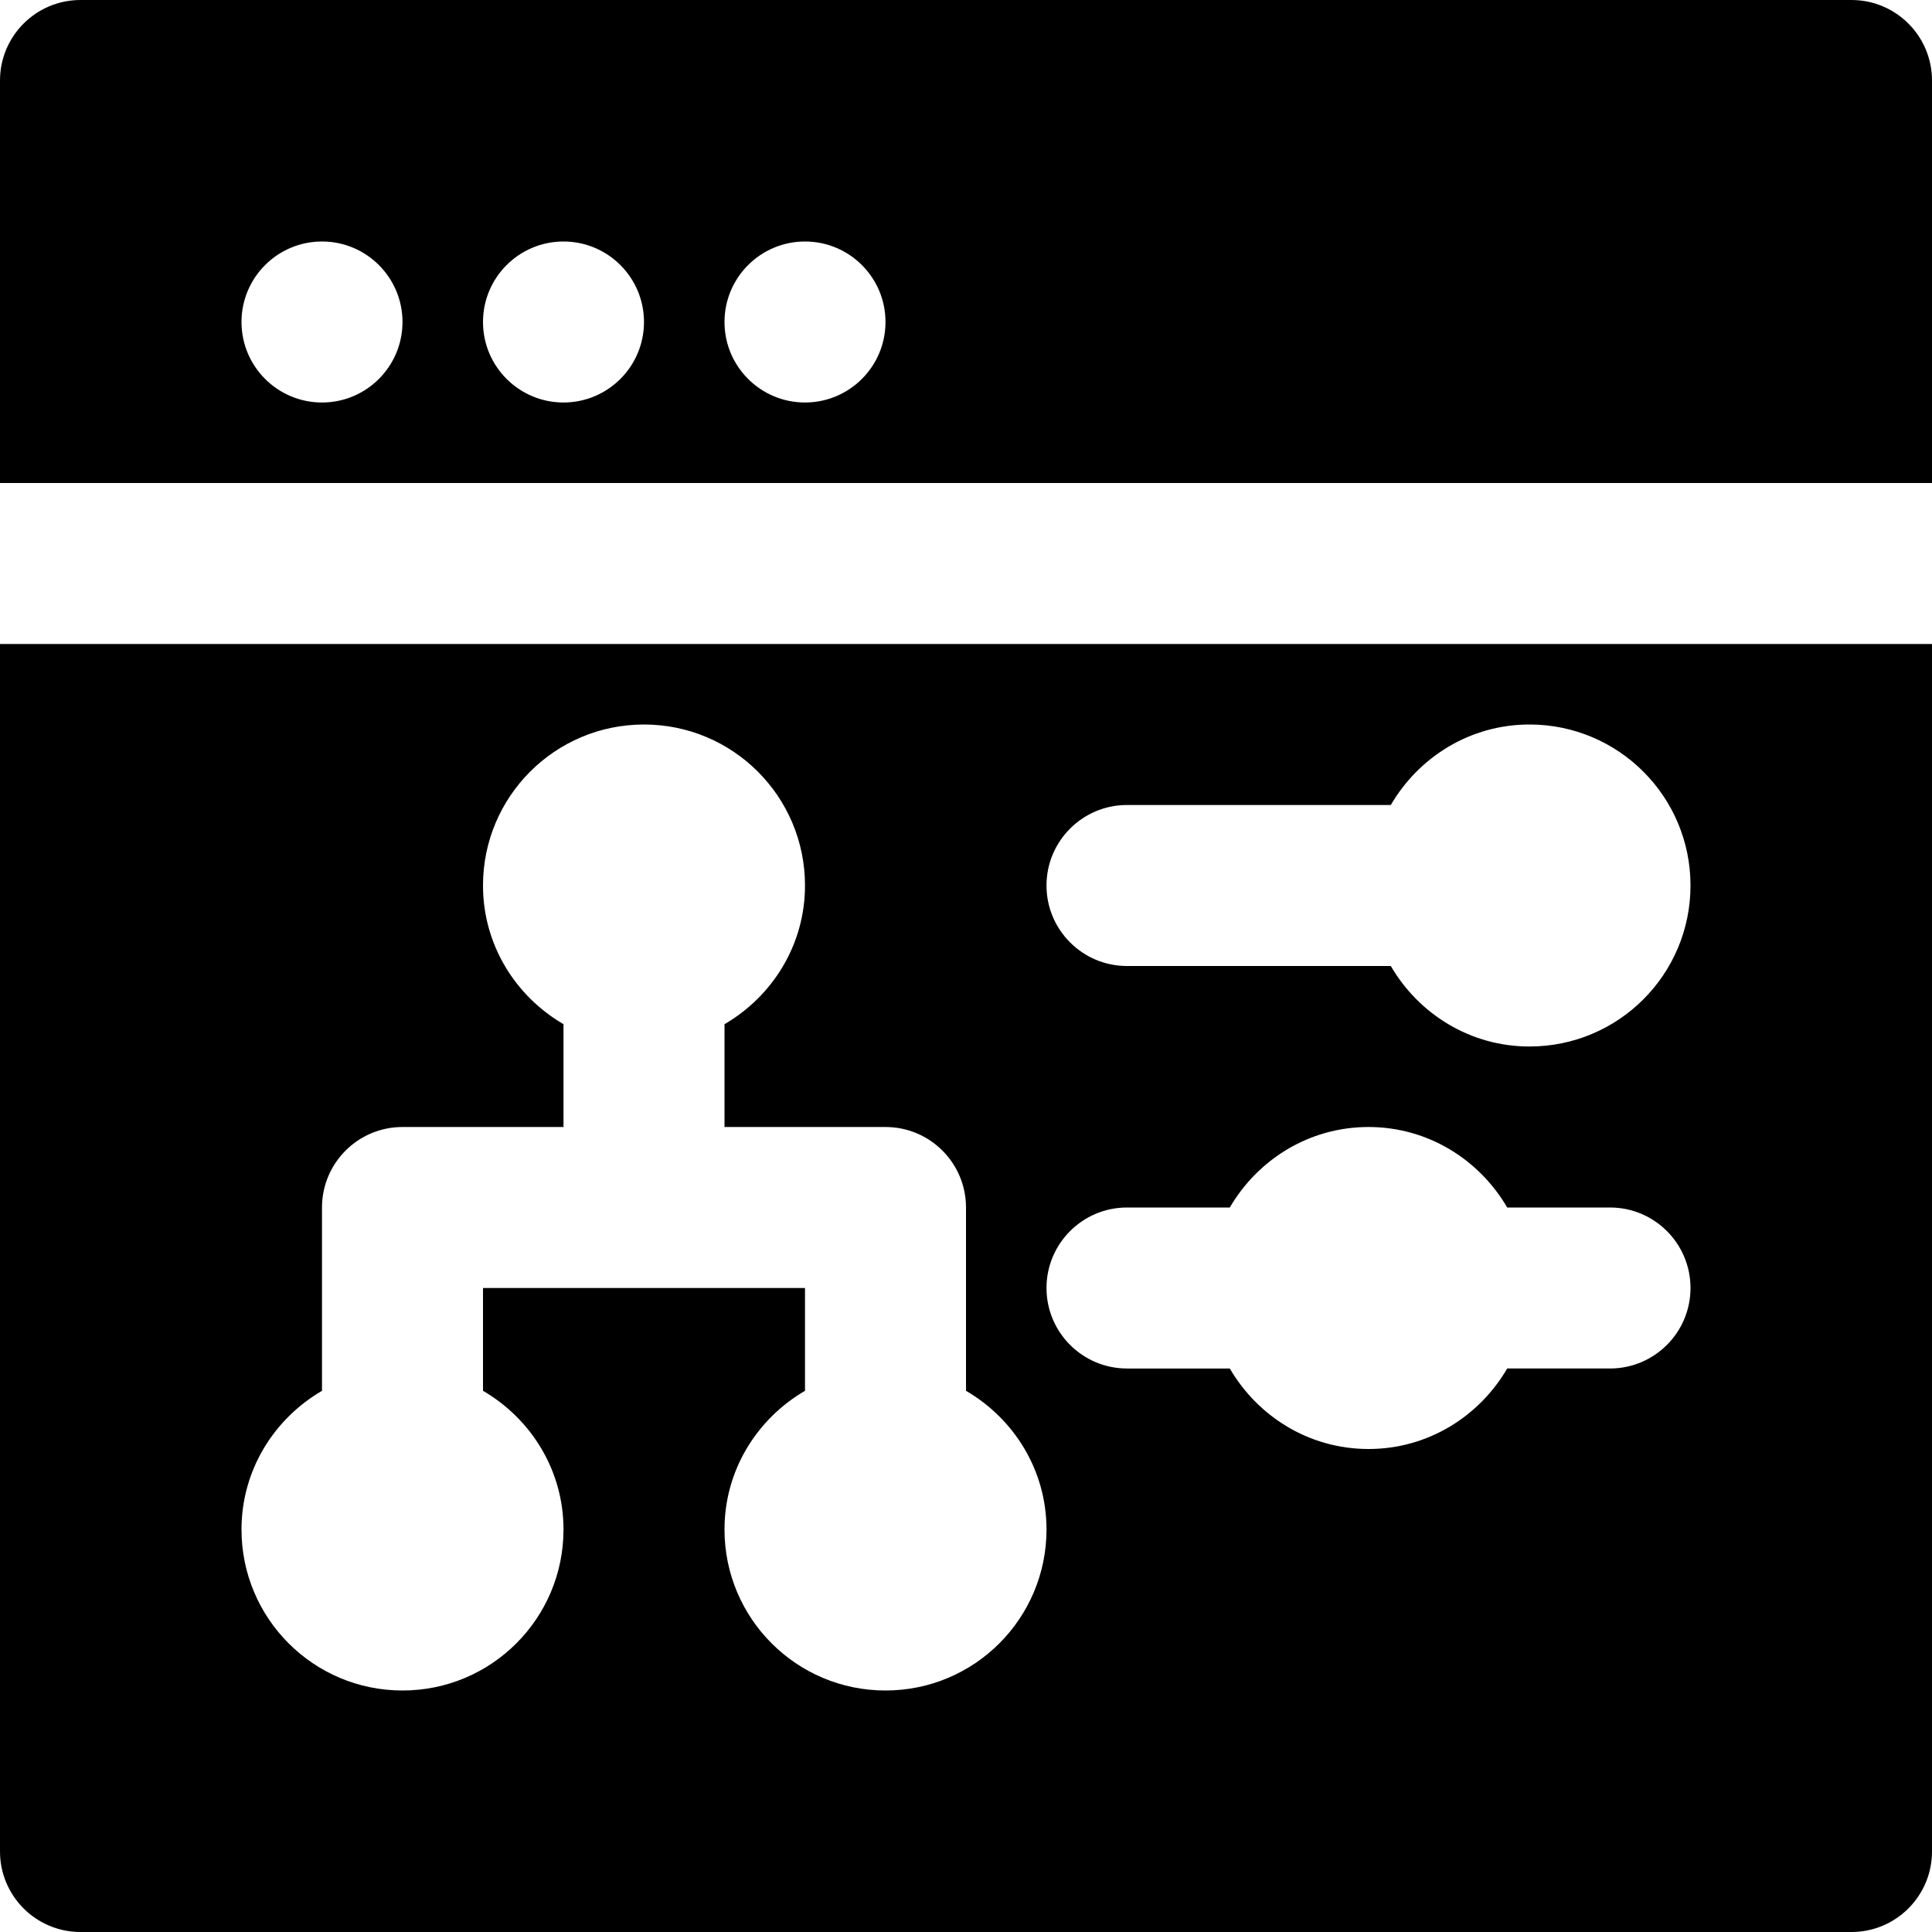 <?xml version="1.0" encoding="iso-8859-1"?>
<!-- Uploaded to: SVG Repo, www.svgrepo.com, Generator: SVG Repo Mixer Tools -->
<svg fill="#000000" height="800px" width="800px" version="1.1" id="Layer_1" xmlns="http://www.w3.org/2000/svg" xmlns:xlink="http://www.w3.org/1999/xlink" 
	 viewBox="0 0 512 512" xml:space="preserve">
<g>
	<g>
		<g>
			<path d="M490.667,0H21.333C9.557,0,0,9.557,0,21.333V128h512V21.333C512,9.557,502.443,0,490.667,0z M85.333,106.667
				C73.557,106.667,64,97.109,64,85.333S73.557,64,85.333,64s21.333,9.557,21.333,21.333S97.109,106.667,85.333,106.667z
				 M149.333,106.667c-11.776,0-21.333-9.557-21.333-21.333S137.557,64,149.333,64s21.333,9.557,21.333,21.333
				S161.109,106.667,149.333,106.667z M213.333,106.667c-11.776,0-21.333-9.557-21.333-21.333S201.557,64,213.333,64
				s21.333,9.557,21.333,21.333S225.109,106.667,213.333,106.667z"/>
			<path d="M0,490.667C0,502.443,9.557,512,21.333,512h469.333c11.776,0,21.333-9.557,21.333-21.333v-320H0V490.667z
				 M298.667,213.333h69.909C375.979,200.64,389.589,192,405.333,192C428.907,192,448,211.093,448,234.667
				c0,23.573-19.093,42.667-42.667,42.667c-15.744,0-29.355-8.64-36.757-21.333h-69.909c-11.776,0-21.333-9.557-21.333-21.333
				S286.891,213.333,298.667,213.333z M298.667,320h27.243c7.403-12.693,21.013-21.333,36.757-21.333s29.355,8.64,36.757,21.333
				h27.243c11.776,0,21.333,9.557,21.333,21.333c0,11.776-9.557,21.333-21.333,21.333h-27.243
				C392.021,375.36,378.411,384,362.667,384s-29.355-8.64-36.757-21.333h-27.243c-11.776,0-21.333-9.557-21.333-21.333
				C277.333,329.557,286.891,320,298.667,320z M85.333,368.576V320c0-11.776,9.557-21.333,21.333-21.333h42.667v-27.243
				C136.64,264.021,128,250.411,128,234.667C128,211.093,147.093,192,170.667,192c23.573,0,42.667,19.093,42.667,42.667
				c0,15.744-8.64,29.355-21.333,36.757v27.243h42.667c11.776,0,21.333,9.557,21.333,21.333v48.576
				c12.693,7.403,21.333,21.013,21.333,36.757c0,23.573-19.093,42.667-42.667,42.667C211.093,448,192,428.907,192,405.333
				c0-15.744,8.64-29.355,21.333-36.757v-27.243H128v27.243c12.693,7.403,21.333,21.013,21.333,36.757
				c0,23.573-19.093,42.667-42.667,42.667C83.093,448,64,428.907,64,405.333C64,389.589,72.64,375.979,85.333,368.576z"/>
		</g>
	</g>
</g>
</svg>